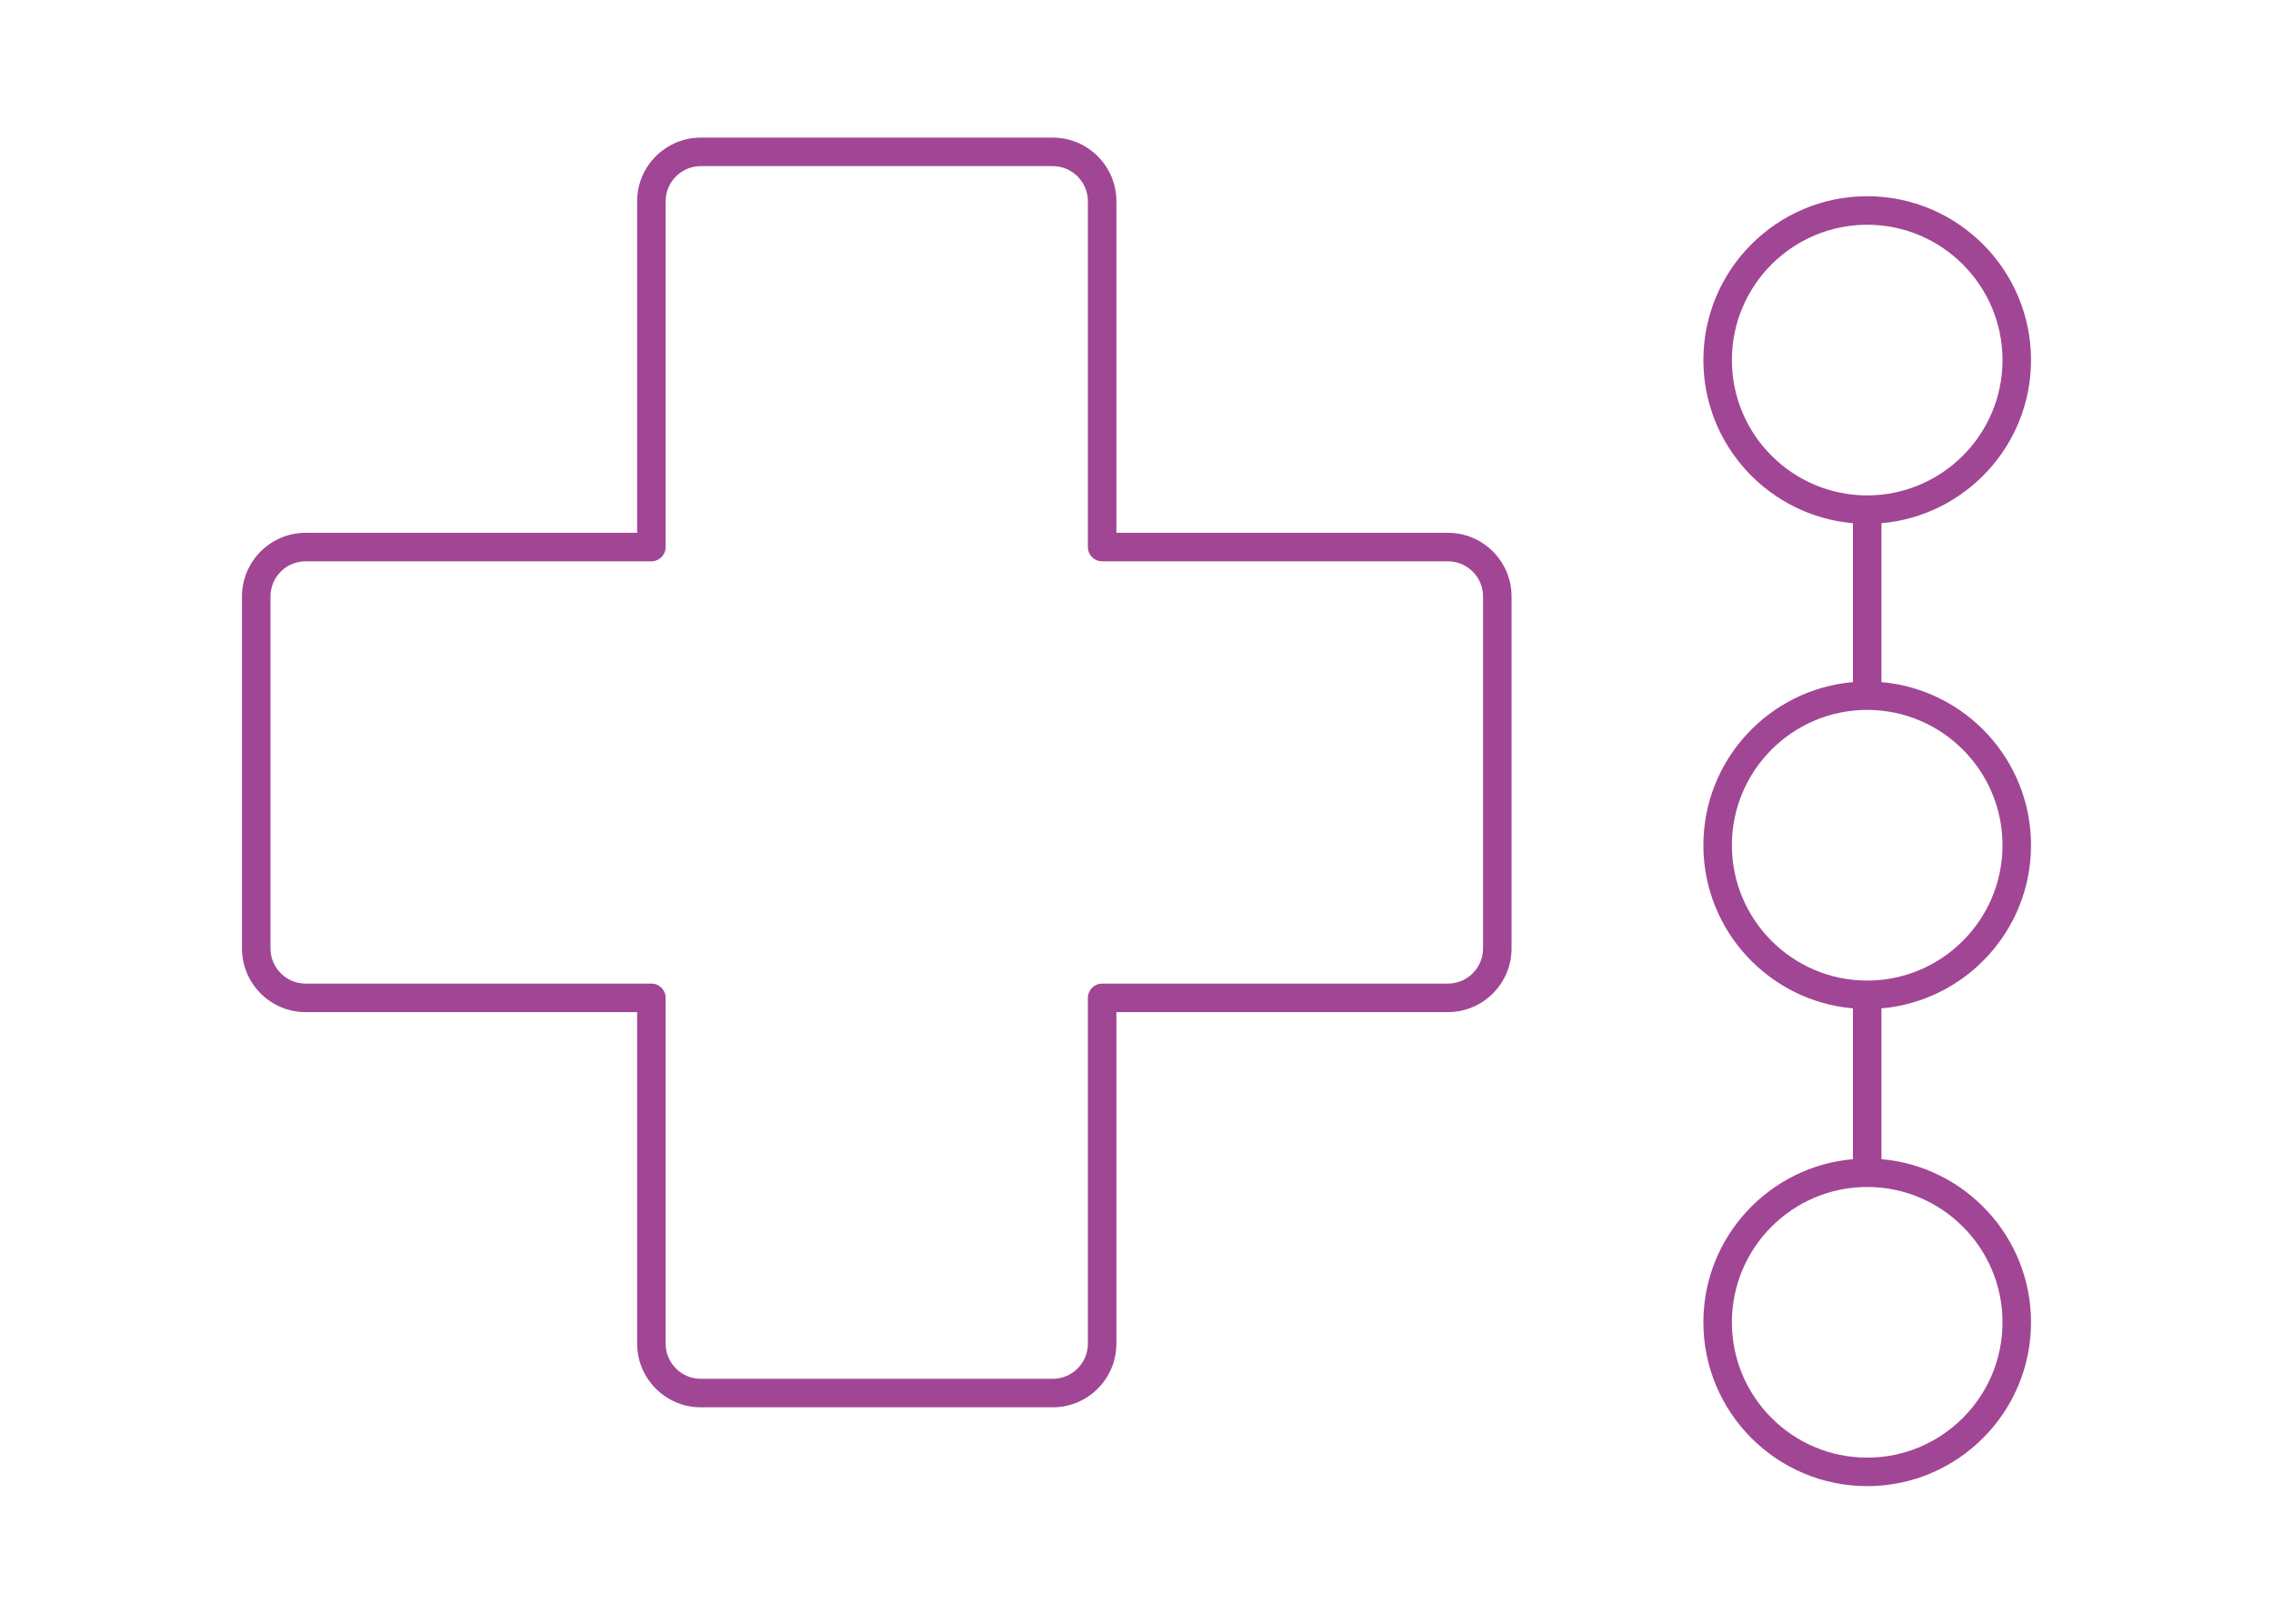 <?xml version="1.0" encoding="utf-8"?>
<!-- Generator: Adobe Illustrator 16.0.0, SVG Export Plug-In . SVG Version: 6.00 Build 0)  -->
<!DOCTYPE svg PUBLIC "-//W3C//DTD SVG 1.1//EN" "http://www.w3.org/Graphics/SVG/1.1/DTD/svg11.dtd">
<svg version="1.1" id="Layer_1" xmlns="http://www.w3.org/2000/svg" xmlns:xlink="http://www.w3.org/1999/xlink" x="0px" y="0px"
	 width="140px" height="100px" viewBox="0 0 140 100" enable-background="new 0 0 140 100" xml:space="preserve">
<g>
	<path fill="#A14694" d="M89.181,32.813H68.762V12.395c0-2.161-1.758-3.92-3.92-3.92H43.164c-2.162,0-3.921,1.759-3.921,3.92v20.419
		H18.824c-2.161,0-3.92,1.759-3.92,3.92v21.679c0,2.161,1.759,3.92,3.92,3.92h20.419V82.75c0,2.162,1.759,3.921,3.921,3.921h21.678
		c2.162,0,3.92-1.759,3.92-3.921V62.332h20.419c2.162,0,3.92-1.759,3.92-3.92V36.733C93.101,34.572,91.343,32.813,89.181,32.813z
		 M91.345,58.412c0,1.192-0.971,2.164-2.164,2.164H67.884c-0.485,0-0.878,0.393-0.878,0.878V82.75c0,1.193-0.971,2.165-2.164,2.165
		H43.164c-1.193,0-2.165-0.972-2.165-2.165V61.454c0-0.485-0.393-0.878-0.878-0.878H18.824c-1.193,0-2.164-0.972-2.164-2.164V36.733
		c0-1.193,0.971-2.164,2.164-2.164h21.297c0.485,0,0.878-0.394,0.878-0.878V12.395c0-1.193,0.972-2.164,2.165-2.164h21.678
		c1.193,0,2.164,0.971,2.164,2.164v21.297c0,0.484,0.393,0.878,0.878,0.878h21.297c1.193,0,2.164,0.971,2.164,2.164V58.412z"/>
	<path fill="#A14694" d="M125.096,52.054c0-5.267-4.059-9.599-9.212-10.045v-9.787c5.153-0.447,9.212-4.778,9.212-10.047
		c0-5.563-4.526-10.09-10.09-10.09s-10.09,4.526-10.09,10.09c0,5.269,4.058,9.6,9.212,10.047v9.787
		c-5.154,0.446-9.212,4.778-9.212,10.045c0,5.269,4.058,9.601,9.212,10.047v9.288c-5.154,0.447-9.212,4.778-9.212,10.047
		c0,5.563,4.526,10.09,10.09,10.09s10.09-4.526,10.09-10.09c0-5.269-4.059-9.6-9.212-10.047v-9.288
		C121.037,61.654,125.096,57.322,125.096,52.054z M106.671,22.175c0-4.596,3.738-8.334,8.335-8.334c4.595,0,8.334,3.738,8.334,8.334
		c0,4.597-3.739,8.335-8.334,8.335C110.409,30.51,106.671,26.771,106.671,22.175z M106.671,52.054c0-4.596,3.738-8.334,8.335-8.334
		c4.595,0,8.334,3.738,8.334,8.334c0,4.597-3.739,8.336-8.334,8.336C110.409,60.39,106.671,56.65,106.671,52.054z M123.34,81.436
		c0,4.596-3.739,8.334-8.334,8.334c-4.597,0-8.335-3.738-8.335-8.334s3.738-8.335,8.335-8.335
		C119.601,73.101,123.34,76.84,123.34,81.436z"/>
</g>
</svg>
